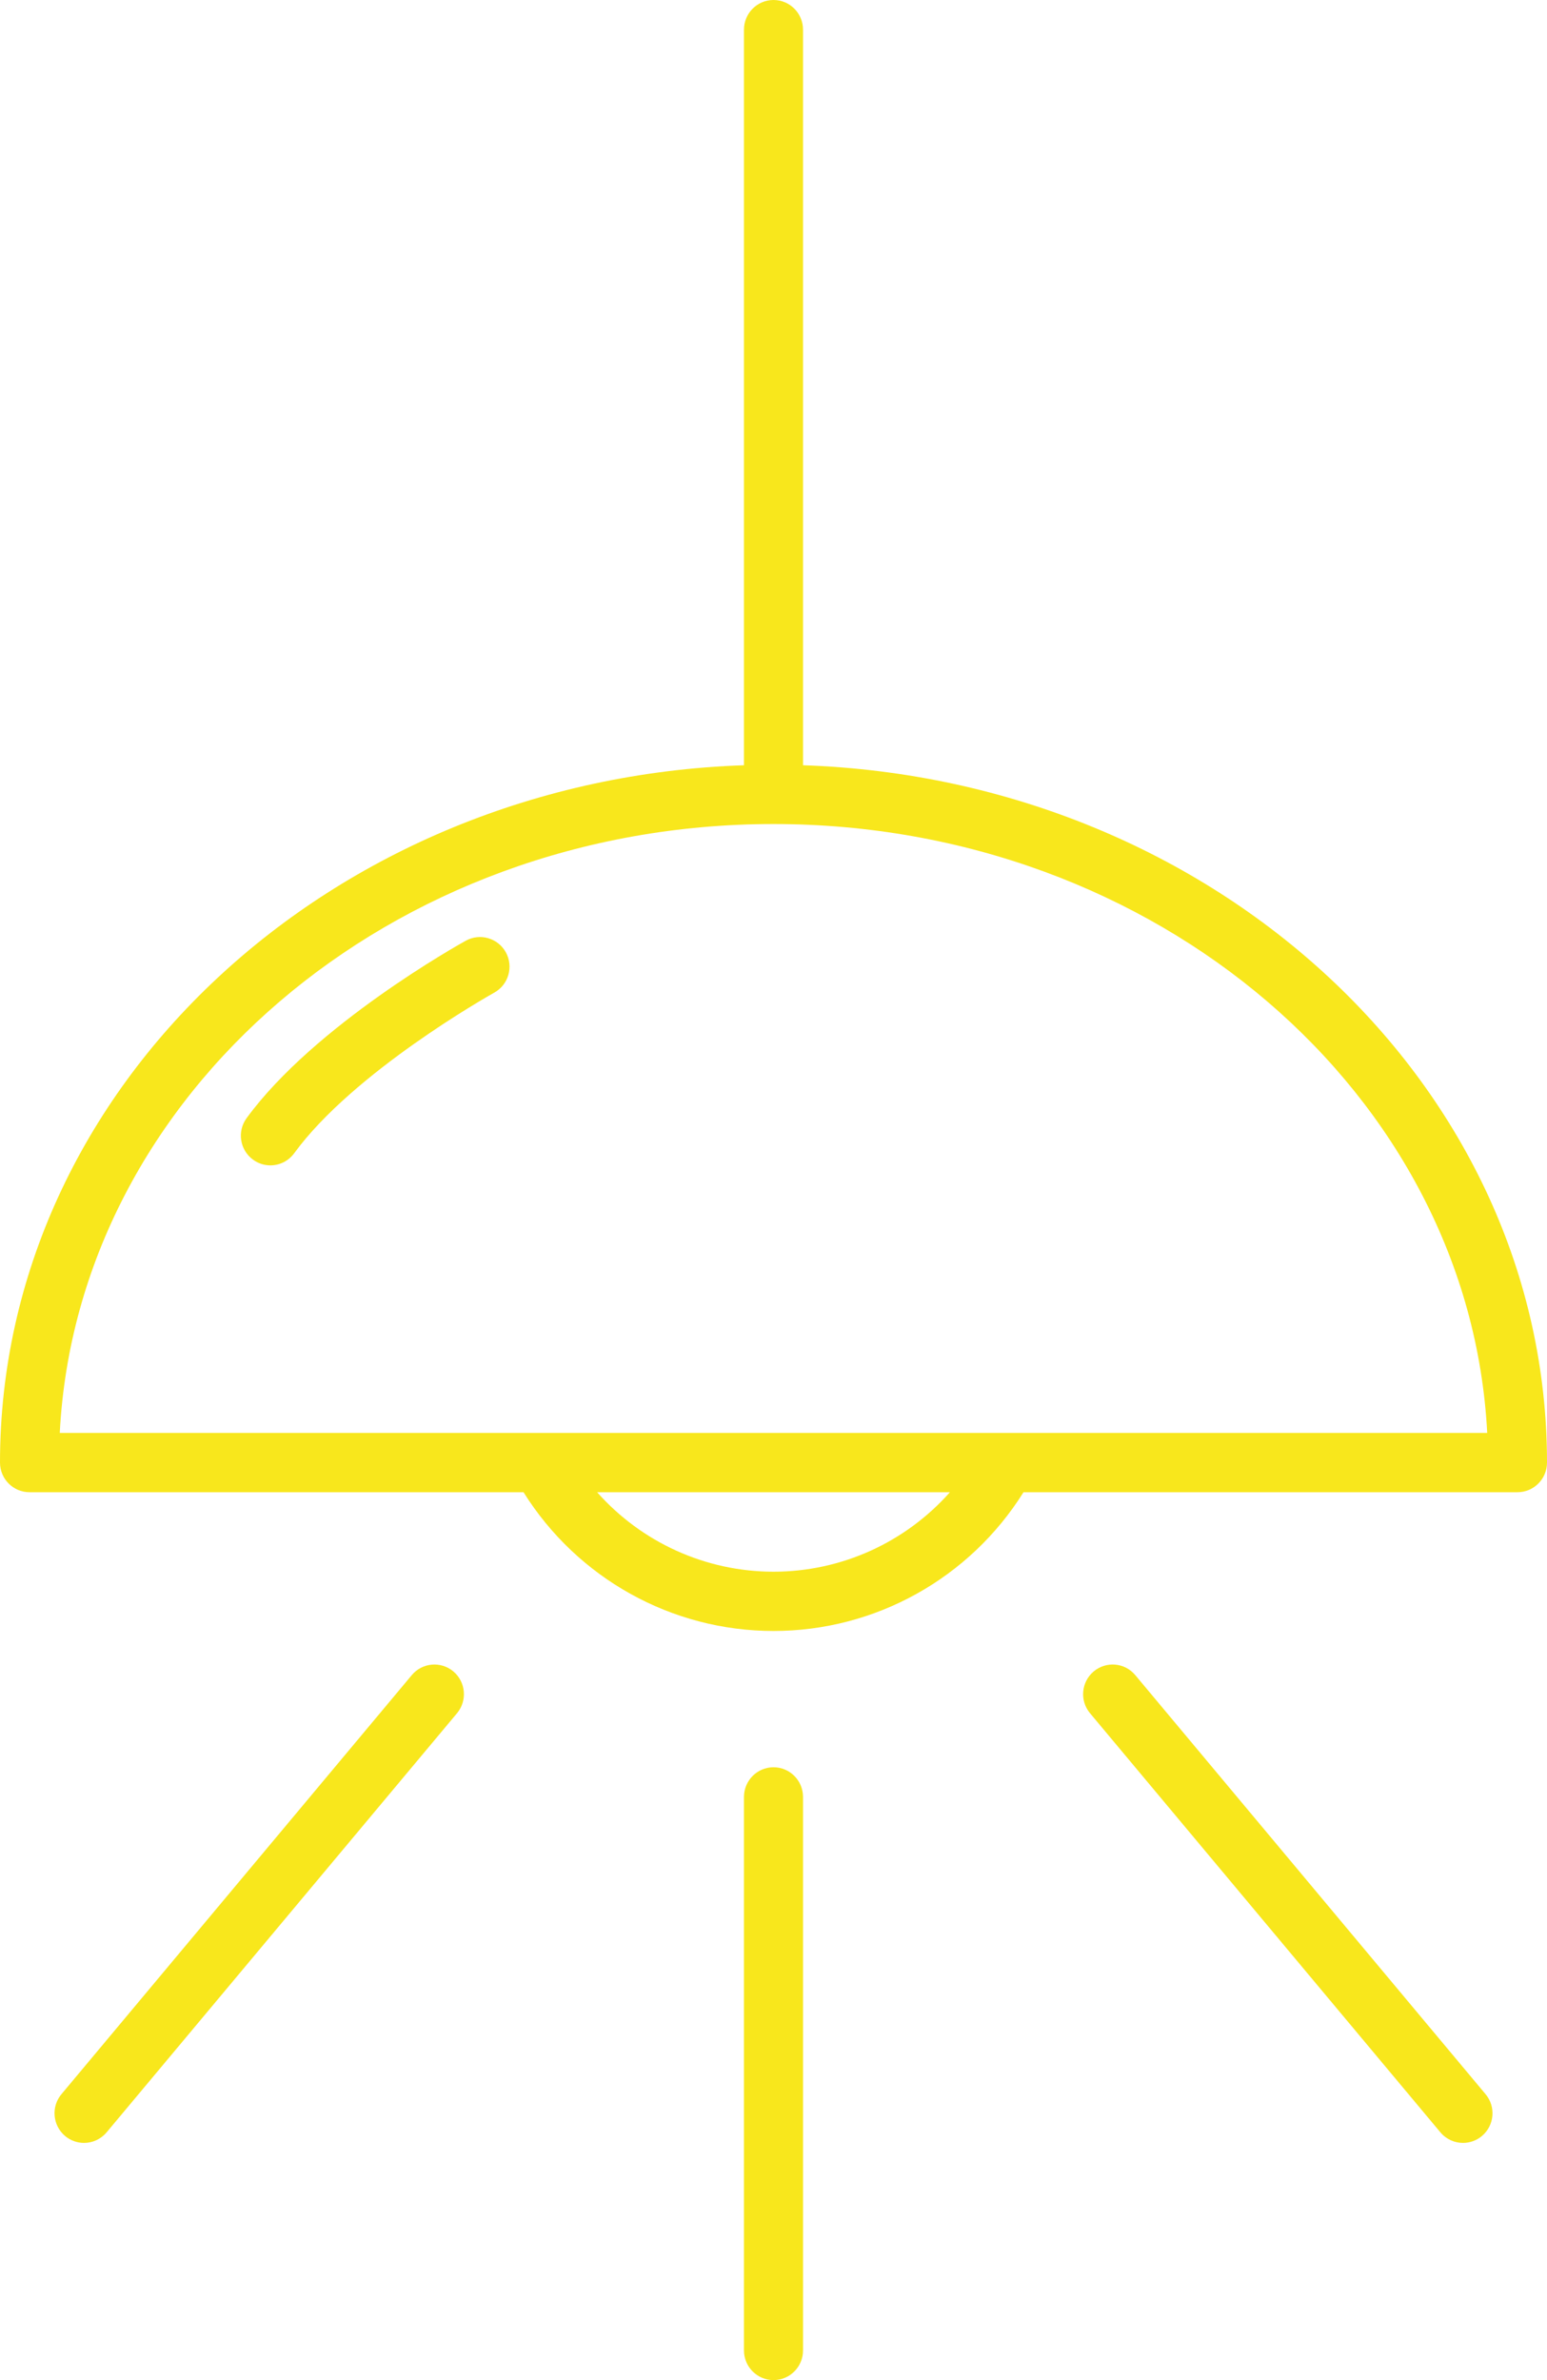 <svg width="104" height="160" viewBox="0 0 104 160" fill="none" xmlns="http://www.w3.org/2000/svg">
<path fill-rule="evenodd" clip-rule="evenodd" d="M52.001 109.641C45.148 109.641 38.814 106.097 35.194 100.313H1.984C0.889 100.313 0 99.422 0 98.319C0 73.053 22.259 52.389 50.015 51.443V1.994C50.015 0.893 50.903 0 52.001 0C53.097 0 53.985 0.892 53.985 1.994V51.443C81.743 52.389 104 73.055 104 98.319C104 99.42 103.114 100.313 102.014 100.313H68.808C65.188 106.097 58.852 109.641 52.001 109.641ZM98.353 144.056C97.788 144.056 97.225 143.812 96.832 143.343L73.279 115.17C72.574 114.327 72.683 113.071 73.525 112.361C74.365 111.657 75.615 111.762 76.32 112.608L99.871 140.781C100.576 141.624 100.468 142.88 99.627 143.59C99.257 143.901 98.802 144.056 98.353 144.056ZM52.001 160C50.905 160 50.015 159.11 50.015 158.008V120.799C50.015 119.698 50.903 118.803 52.001 118.803C53.097 118.803 53.985 119.696 53.985 120.799V158.008C53.985 159.11 53.097 160 52.001 160ZM4.374 143.59C4.745 143.901 5.198 144.056 5.65 144.056C6.214 144.056 6.776 143.812 7.169 143.343L30.724 115.17C31.427 114.327 31.319 113.071 30.479 112.361C29.64 111.657 28.388 111.764 27.683 112.608L4.13 140.781C3.425 141.624 3.536 142.88 4.374 143.59ZM52.001 105.656C47.415 105.656 43.12 103.672 40.142 100.313H63.86C60.883 103.672 56.587 105.656 52.001 105.656ZM67.673 96.327H99.98C98.813 73.579 77.738 55.395 51.999 55.395C26.262 55.395 5.187 73.579 4.018 96.327H67.673ZM17.004 77.953C17.358 78.215 17.768 78.341 18.176 78.341C18.788 78.341 19.389 78.057 19.779 77.524C23.756 72.076 32.802 66.969 33.213 66.737C33.22 66.732 33.225 66.73 33.227 66.729C34.187 66.198 34.536 64.985 34.008 64.022C33.479 63.06 32.271 62.707 31.312 63.239C30.899 63.467 21.149 68.905 16.577 75.168C15.928 76.056 16.121 77.303 17.004 77.953Z" fill="#F8E71C"/>
</svg>
